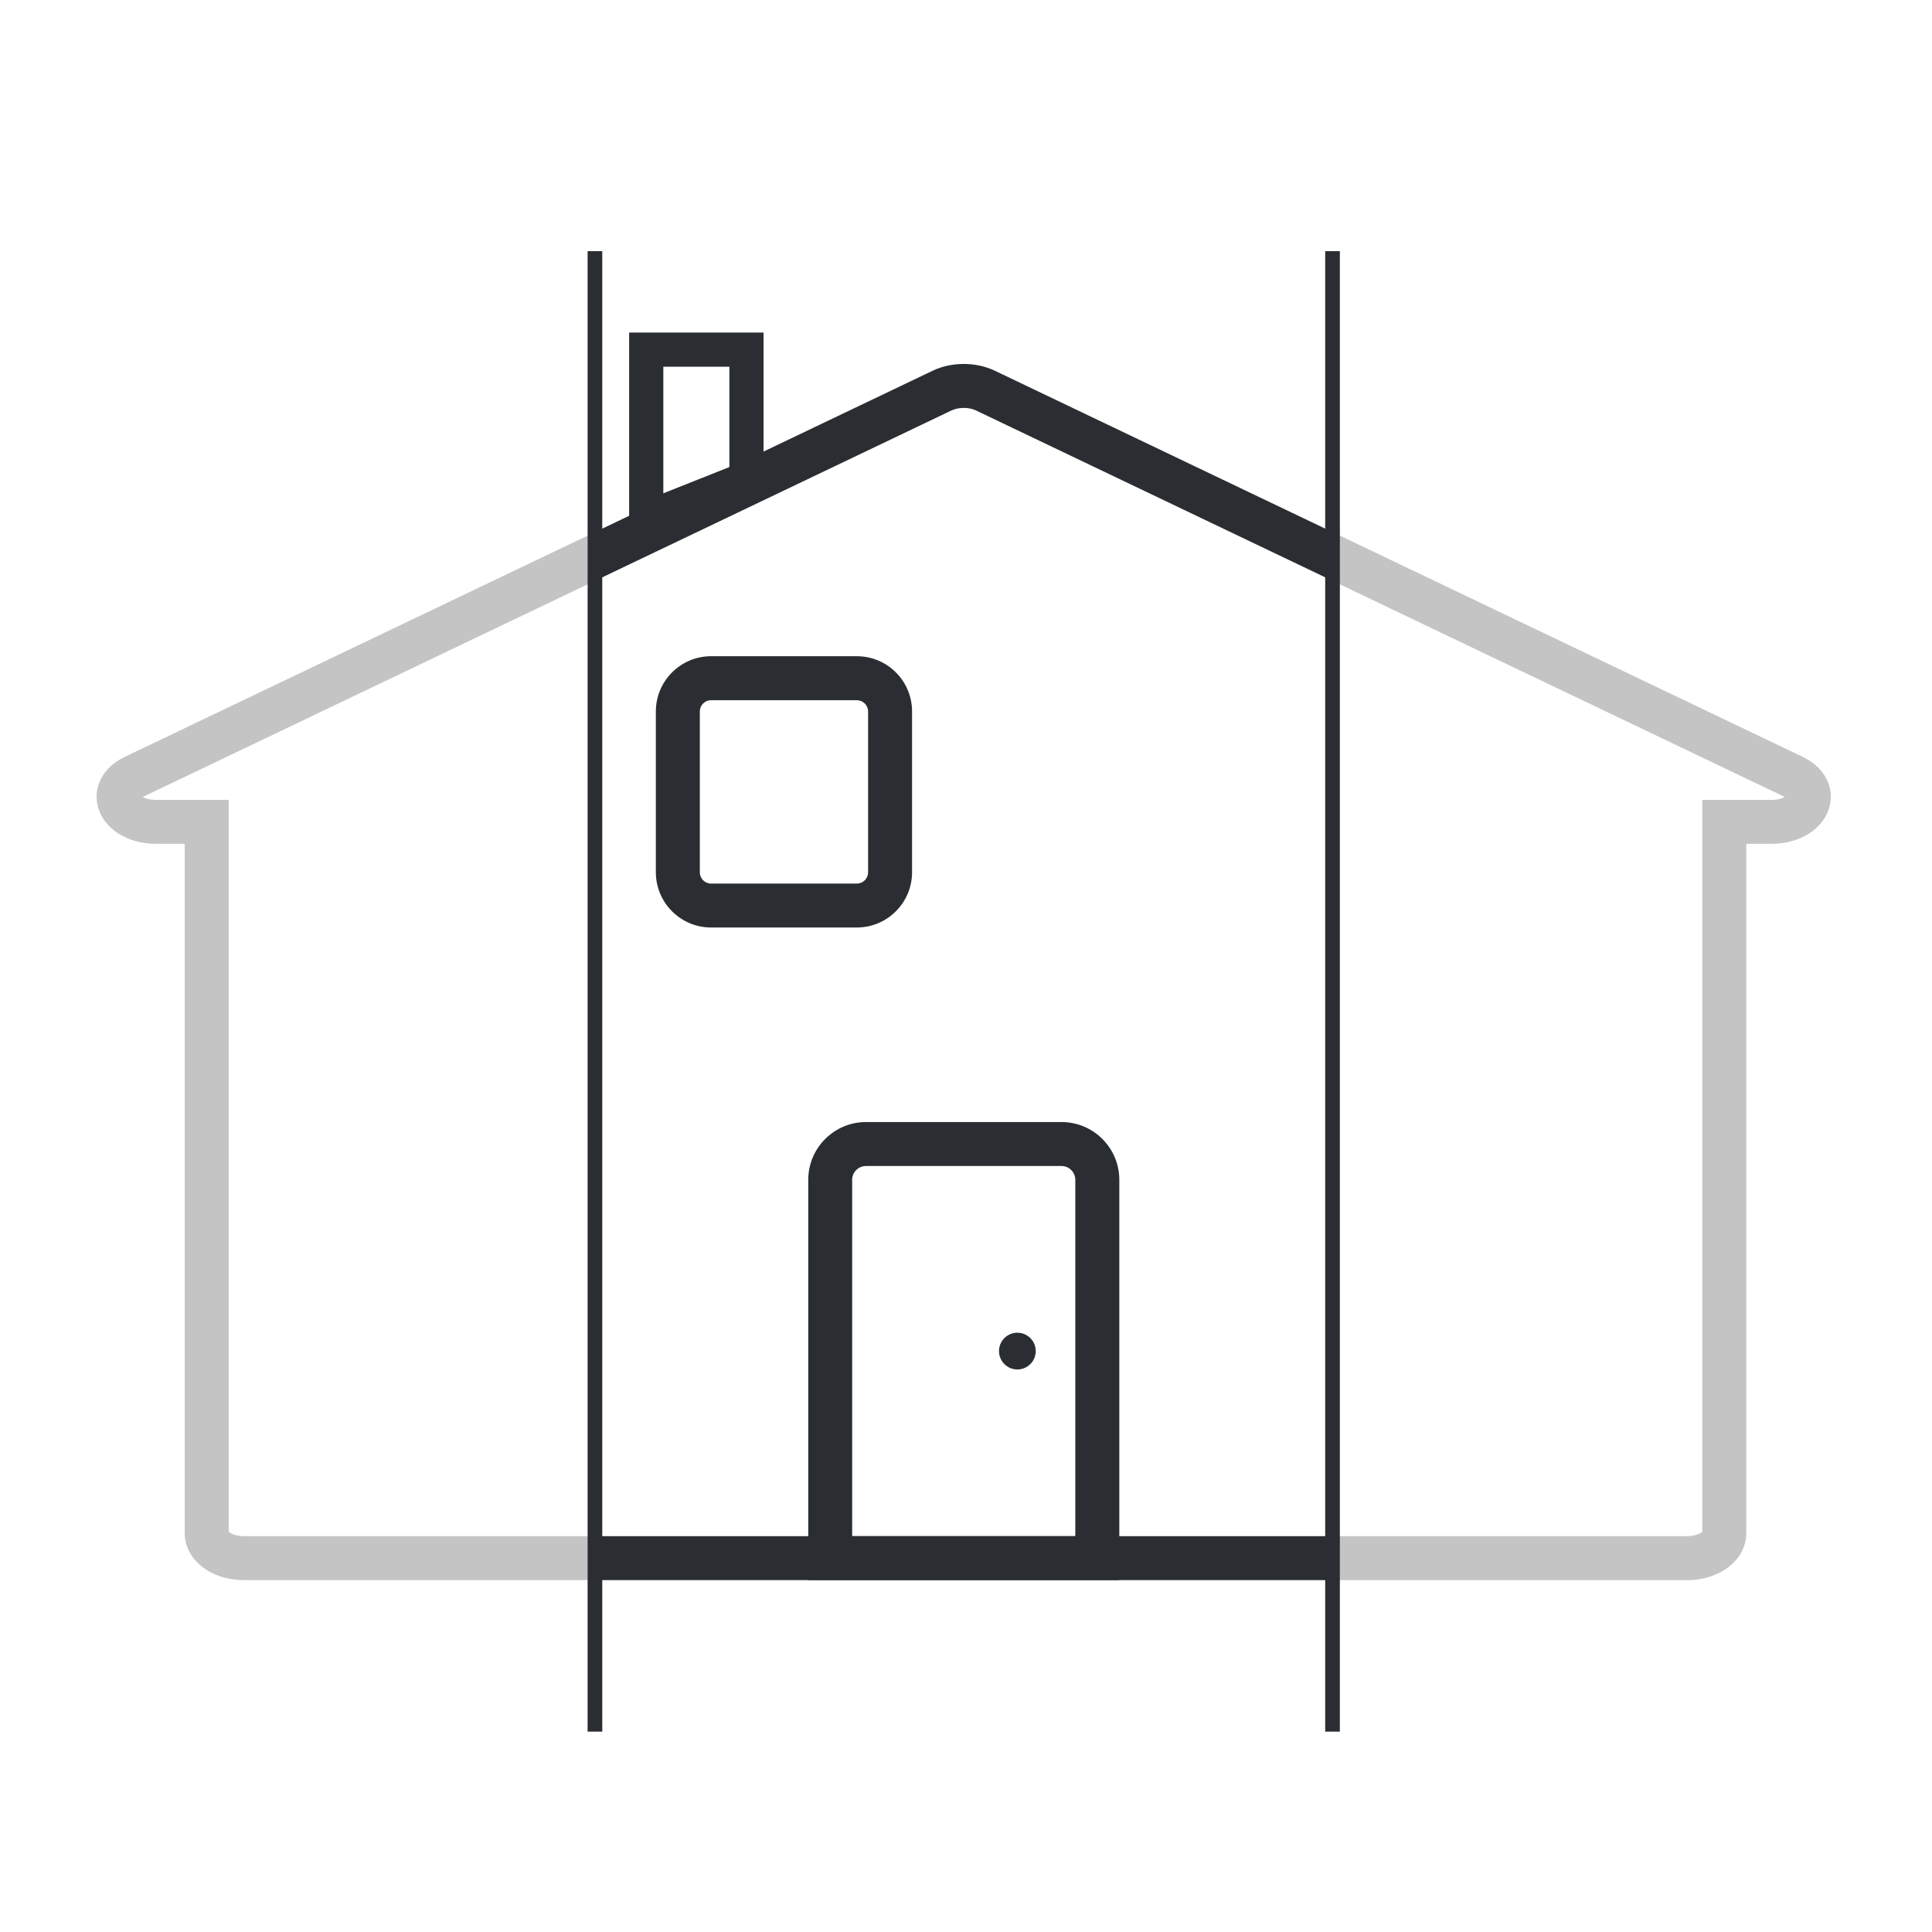<svg xmlns="http://www.w3.org/2000/svg" width="124" height="124" viewBox="0 0 124 124" fill="none"><path d="M63.852 23.795C62.638 23.215 61.071 23.215 59.858 23.795L38.185 34.153V37.279L61.074 26.341C61.519 26.127 62.19 26.127 62.635 26.341L85.525 37.279V34.153L63.852 23.795ZM38.185 98.595V101.417H85.525V98.595H38.185Z" fill="#2A2E32"></path><path d="M9.226 51.12C9.201 51.133 9.182 51.142 9.16 51.155C9.317 51.242 9.589 51.337 10.003 51.337H14.678V98.31C14.787 98.41 15.12 98.595 15.656 98.595H38.185V101.417H15.656C13.527 101.417 11.856 100.094 11.856 98.407V54.158H10.003C8.132 54.158 6.592 53.145 6.263 51.691C5.981 50.44 6.664 49.217 8.009 48.575L38.185 34.153V37.279L9.226 51.12Z" fill="#C4C4C4"></path><path d="M117.443 51.691C117.114 53.145 115.578 54.158 113.703 54.158H112.079V98.407C112.079 100.094 110.411 101.417 108.279 101.417H85.525V98.595H108.279C108.819 98.595 109.151 98.41 109.258 98.31V51.337H113.703C114.12 51.337 114.393 51.242 114.546 51.155C114.528 51.142 114.506 51.133 114.484 51.12L85.525 37.279V34.153L115.7 48.575C117.042 49.217 117.729 50.44 117.443 51.691Z" fill="#C4C4C4"></path><path d="M40.379 34.893V21.343H49.007V31.47L40.379 34.893ZM42.574 23.538V31.661L46.813 29.977V23.538H42.574Z" fill="#2A2E32"></path><path d="M38.655 16.12H37.714V111.139H38.655V16.12Z" fill="#2A2E32"></path><path d="M85.995 16.12H85.054V111.139H85.995V16.12Z" fill="#2A2E32"></path><path d="M54.995 59.529H45.637C43.684 59.529 42.094 57.939 42.094 55.983V45.662C42.094 43.709 43.684 42.117 45.637 42.117H54.995C56.948 42.117 58.538 43.706 58.538 45.662V55.983C58.538 57.936 56.948 59.529 54.995 59.529ZM45.637 44.941C45.239 44.941 44.916 45.264 44.916 45.665V55.986C44.916 56.384 45.239 56.71 45.637 56.71H54.995C55.393 56.71 55.716 56.387 55.716 55.986V45.665C55.716 45.267 55.393 44.941 54.995 44.941H45.637Z" fill="#2A2E32"></path><path d="M71.837 101.417H51.876V75.722C51.876 73.677 53.537 72.016 55.581 72.016H68.134C70.178 72.016 71.84 73.677 71.84 75.722V101.417H71.837ZM54.697 98.595H69.015V75.722C69.015 75.236 68.62 74.838 68.131 74.838H55.578C55.092 74.838 54.694 75.233 54.694 75.722V98.595H54.697Z" fill="#2A2E32"></path><path d="M65.297 87.895C65.948 87.895 66.476 87.367 66.476 86.716C66.476 86.065 65.948 85.538 65.297 85.538C64.646 85.538 64.118 86.065 64.118 86.716C64.118 87.367 64.646 87.895 65.297 87.895Z" fill="#2A2E32"></path></svg>
